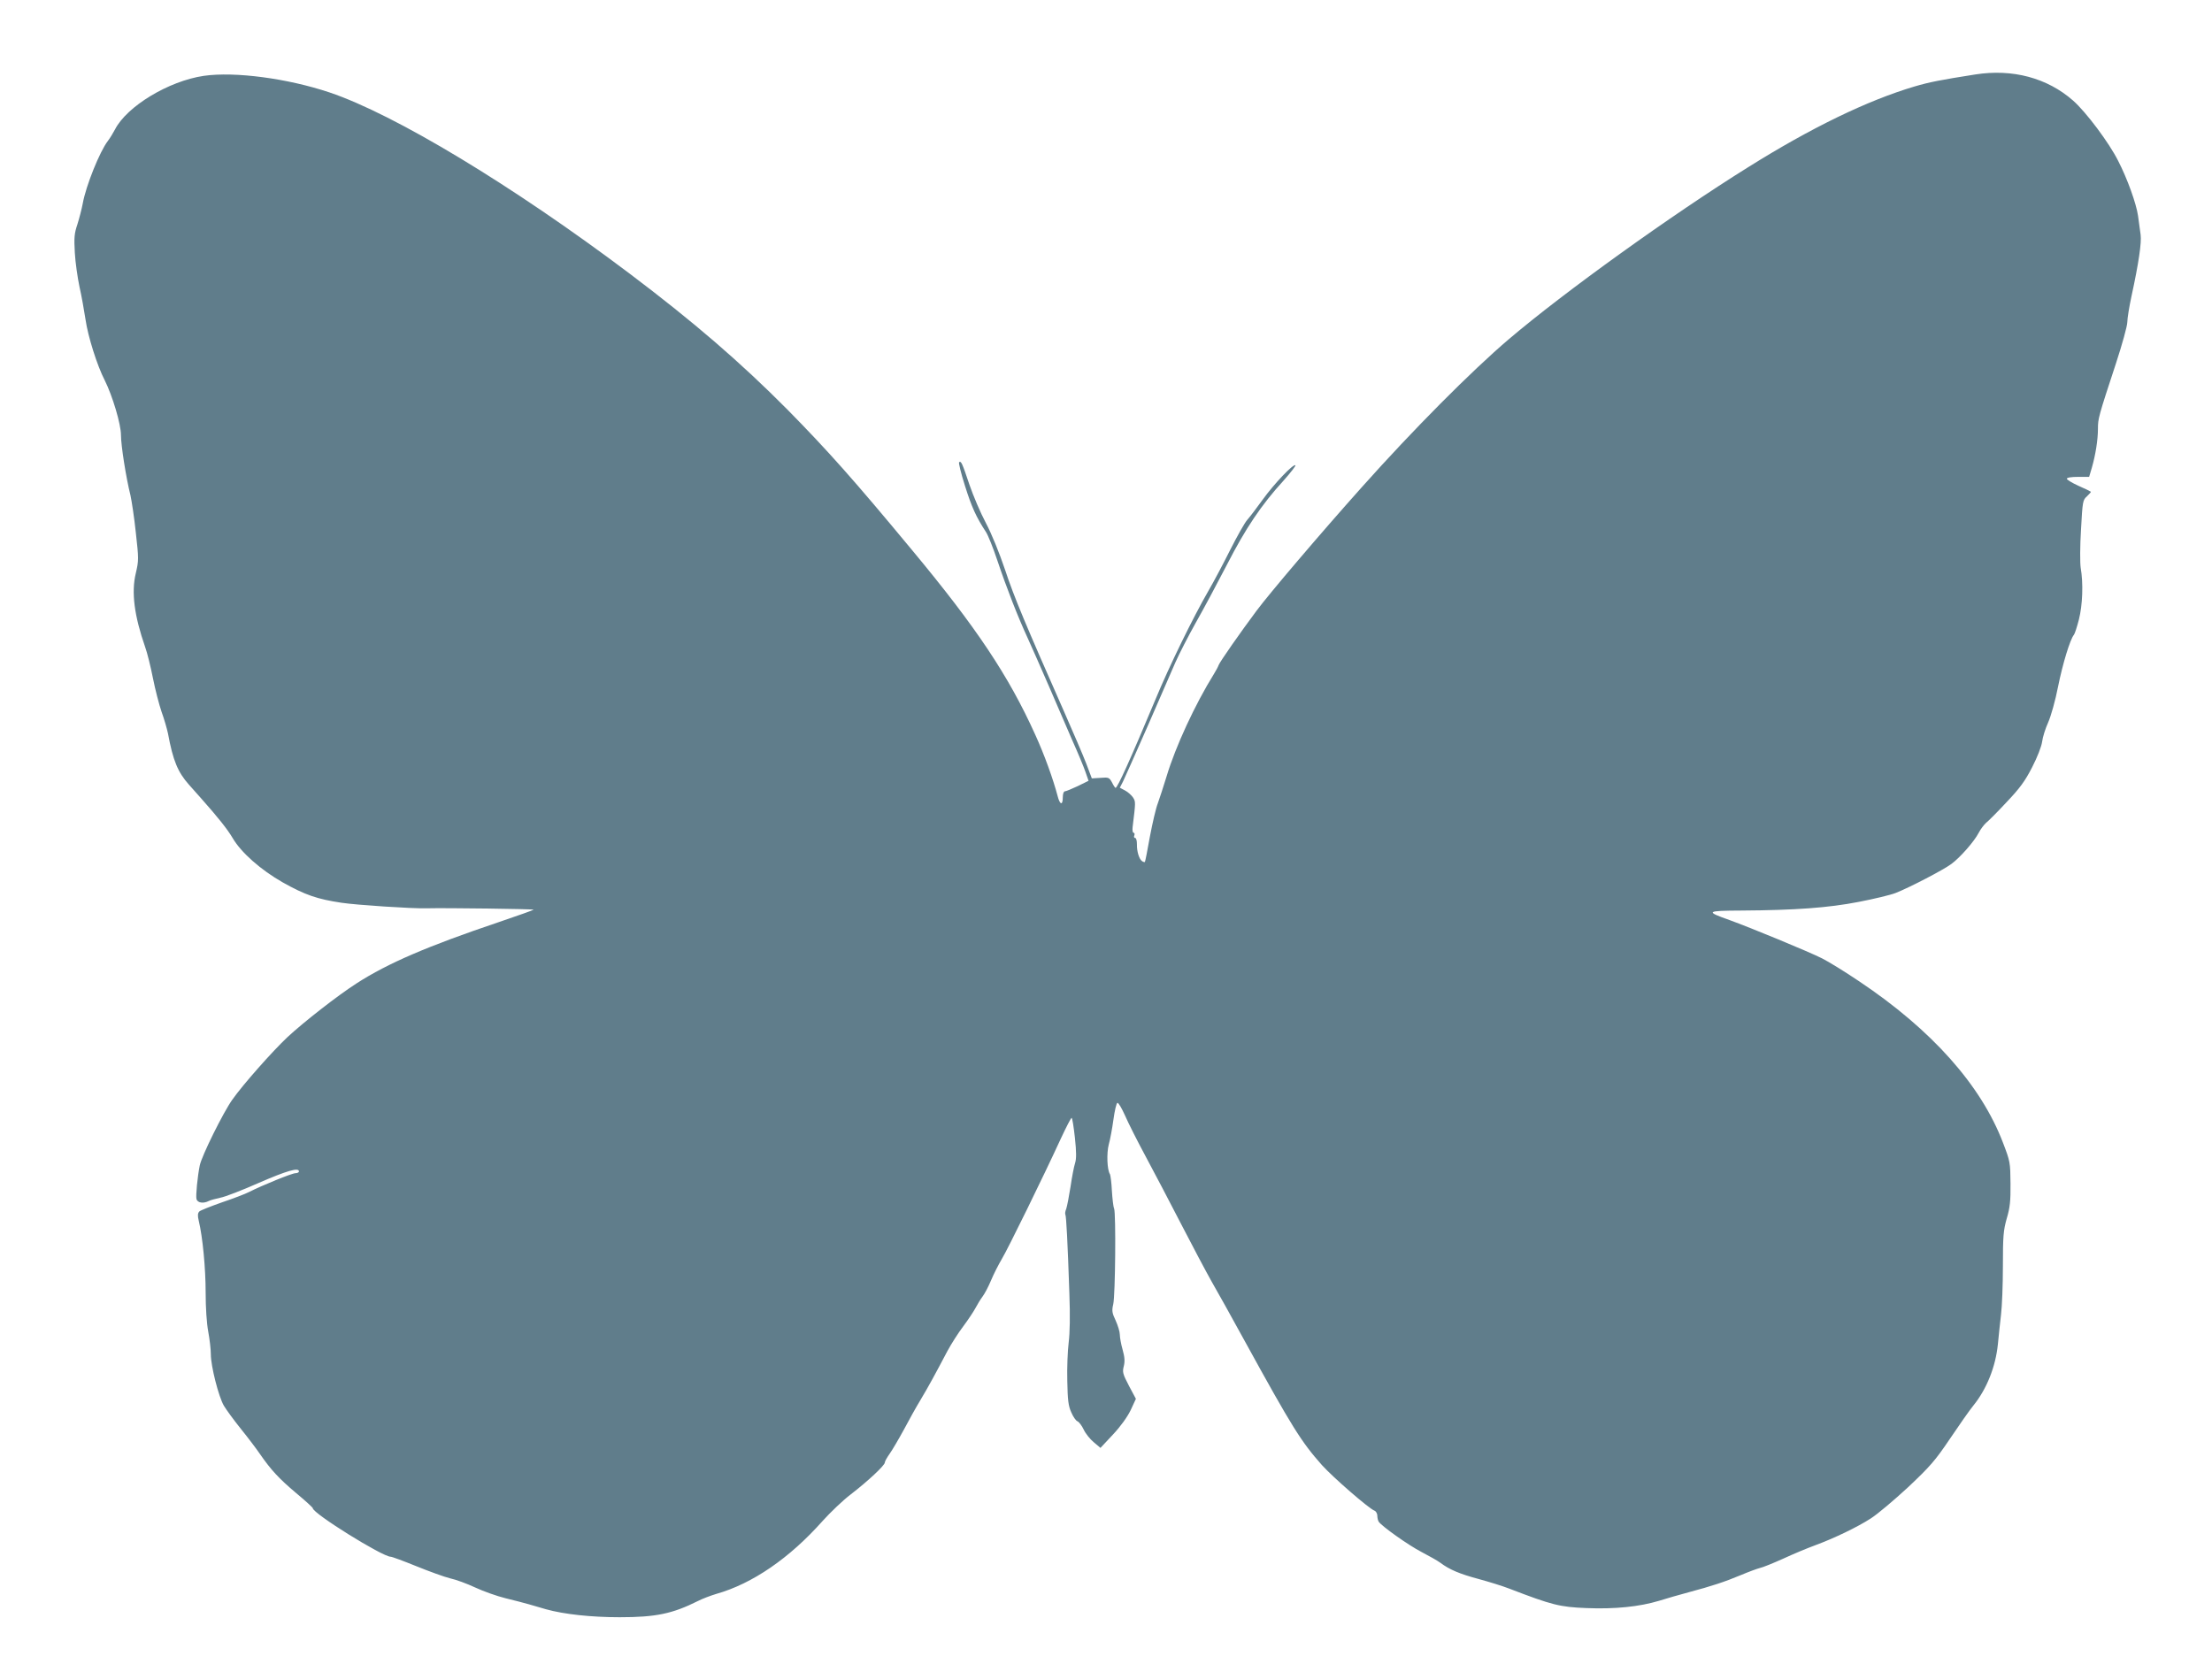 <?xml version="1.0" standalone="no"?>
<!DOCTYPE svg PUBLIC "-//W3C//DTD SVG 20010904//EN"
 "http://www.w3.org/TR/2001/REC-SVG-20010904/DTD/svg10.dtd">
<svg version="1.0" xmlns="http://www.w3.org/2000/svg"
 width="1280pt" height="963pt" viewBox="0 0 1280 963"
 preserveAspectRatio="xMidYMid meet">
<g transform="translate(0,963) scale(0.1,-0.1)"
fill="#607d8b" stroke="none">
<path d="M11430 9199 c-203 -32 -265 -44 -353 -70 -272 -81 -596 -238 -960
-466 -449 -280 -1066 -724 -1387 -997 -217 -185 -552 -522 -850 -856 -236
-264 -534 -614 -609 -715 -94 -126 -212 -295 -219 -314 -3 -9 -15 -32 -27 -51
-110 -177 -223 -422 -274 -592 -18 -59 -41 -129 -51 -157 -11 -27 -31 -114
-46 -193 -14 -79 -27 -145 -29 -147 -2 -1 -9 0 -15 4 -18 11 -32 57 -31 98 0
21 -4 37 -10 37 -6 0 -9 7 -5 15 3 8 1 15 -4 15 -6 0 -8 15 -6 33 18 147 18
147 2 172 -9 13 -30 32 -46 40 l-30 16 19 37 c10 20 73 163 141 317 67 154
140 321 161 370 22 50 75 153 118 230 44 77 125 229 181 337 108 211 200 347
327 486 41 46 72 86 69 89 -11 11 -123 -107 -188 -197 -34 -47 -74 -100 -90
-118 -16 -18 -60 -97 -99 -174 -39 -78 -95 -184 -126 -237 -90 -156 -227 -436
-308 -632 -142 -339 -218 -509 -230 -509 -2 0 -12 14 -20 31 -16 29 -19 31
-67 27 l-50 -3 -32 85 c-18 47 -76 182 -128 300 -222 503 -290 664 -342 822
-33 98 -78 209 -111 271 -31 58 -73 157 -95 221 -43 128 -48 139 -60 131 -4
-3 11 -65 34 -137 39 -124 65 -181 122 -268 12 -19 41 -91 64 -160 56 -167
121 -332 175 -449 24 -53 80 -179 124 -281 44 -102 105 -243 136 -315 32 -71
66 -153 76 -182 l18 -52 -63 -31 c-34 -16 -68 -30 -74 -30 -7 0 -12 -15 -12
-35 0 -48 -17 -44 -30 8 -26 98 -76 238 -130 356 -153 339 -341 621 -712 1067
-338 408 -488 576 -721 813 -273 275 -543 508 -917 790 -675 508 -1356 919
-1733 1046 -242 81 -547 122 -728 96 -203 -30 -445 -176 -514 -311 -10 -19
-28 -49 -41 -66 -47 -61 -127 -260 -145 -361 -6 -32 -20 -86 -31 -121 -18 -53
-20 -77 -15 -165 3 -56 16 -145 27 -197 12 -52 27 -138 35 -190 14 -97 67
-266 111 -351 45 -90 94 -254 94 -317 0 -60 29 -245 55 -349 7 -32 22 -129 31
-216 17 -151 17 -161 0 -234 -27 -111 -9 -247 54 -428 12 -33 32 -114 45 -180
13 -66 36 -154 50 -195 15 -41 31 -97 37 -125 29 -157 57 -224 121 -296 23
-26 55 -62 72 -81 95 -107 151 -177 181 -228 49 -84 162 -184 290 -257 130
-73 200 -97 341 -118 86 -13 407 -34 488 -32 113 3 627 -4 623 -8 -3 -3 -93
-35 -199 -71 -415 -140 -643 -238 -825 -355 -109 -70 -304 -222 -401 -312 -87
-82 -258 -275 -319 -362 -52 -73 -177 -325 -188 -380 -13 -63 -24 -176 -19
-195 6 -22 40 -27 71 -11 9 5 40 13 67 19 28 5 128 44 223 86 161 70 232 91
232 66 0 -5 -9 -10 -20 -10 -20 0 -192 -70 -269 -109 -21 -11 -92 -38 -157
-60 -65 -23 -124 -46 -131 -53 -9 -10 -10 -24 -3 -53 23 -95 40 -277 40 -415
0 -90 6 -179 15 -227 8 -43 15 -102 15 -131 0 -69 45 -245 75 -297 13 -22 57
-83 99 -135 42 -52 91 -117 110 -145 65 -94 111 -143 208 -225 54 -45 98 -85
98 -89 0 -30 403 -281 451 -281 8 0 75 -25 149 -55 74 -30 162 -62 195 -70 33
-7 98 -31 145 -53 47 -22 126 -50 175 -62 50 -12 110 -28 135 -35 25 -7 70
-20 100 -29 104 -29 261 -46 426 -46 209 0 305 20 453 94 25 13 73 31 106 41
209 59 424 207 615 422 45 50 118 120 163 154 100 77 197 168 197 184 0 7 13
30 28 51 15 21 52 84 82 139 29 55 73 134 98 175 46 77 85 149 154 280 22 41
64 107 93 145 29 39 60 86 70 105 10 19 28 49 40 65 13 17 35 59 50 95 15 36
43 91 62 123 35 58 242 480 343 700 30 64 57 117 61 117 4 0 12 -51 19 -114 9
-84 9 -123 1 -148 -6 -18 -18 -79 -26 -135 -9 -57 -20 -114 -25 -129 -6 -14
-8 -29 -5 -34 5 -9 13 -157 23 -455 5 -132 3 -229 -4 -285 -6 -47 -10 -147 -8
-222 2 -111 6 -145 23 -182 11 -26 27 -49 36 -52 9 -4 25 -25 36 -48 10 -22
37 -56 58 -73 l39 -33 72 77 c45 48 83 101 103 142 l30 65 -40 75 c-36 69 -39
80 -30 114 7 29 5 53 -7 96 -9 31 -16 71 -16 87 0 16 -11 52 -24 81 -21 44
-23 57 -14 95 12 53 16 525 5 553 -5 11 -10 58 -13 104 -2 46 -8 89 -11 95
-17 26 -20 122 -7 172 8 28 20 93 27 144 7 51 17 95 23 97 6 2 25 -31 44 -73
18 -42 72 -149 120 -238 47 -88 140 -264 205 -391 65 -126 144 -275 175 -330
32 -55 118 -210 192 -345 278 -506 327 -583 447 -719 66 -73 271 -251 304
-264 9 -3 17 -17 17 -29 0 -13 4 -29 8 -35 17 -26 170 -135 247 -175 44 -23
94 -51 110 -63 52 -39 110 -64 222 -94 59 -16 140 -41 178 -56 247 -95 292
-106 444 -112 166 -7 308 8 421 42 41 13 118 35 170 49 135 36 211 61 304 100
45 19 94 37 110 41 16 3 77 28 135 54 58 27 140 61 181 76 114 42 247 106 326
157 39 25 136 107 216 181 127 120 156 153 241 279 53 79 114 166 136 193 78
96 129 226 142 355 4 47 13 123 18 170 6 47 11 174 11 282 0 175 3 207 22 275
19 63 23 102 22 203 -1 122 -2 128 -43 235 -127 334 -412 654 -832 935 -80 54
-177 114 -215 133 -77 39 -417 179 -536 222 -141 50 -136 54 67 55 314 2 505
16 680 50 88 17 185 40 215 52 79 31 275 133 321 167 51 37 134 132 159 181
11 21 30 46 42 57 13 10 67 64 119 120 77 81 107 122 148 202 30 58 54 120 58
148 3 26 19 77 35 112 16 36 42 128 57 206 27 134 70 275 92 301 5 6 18 46 29
89 21 83 26 209 10 300 -4 28 -4 125 2 220 9 164 10 171 35 193 14 13 24 25
22 26 -2 2 -34 18 -71 34 -38 17 -68 36 -68 41 0 7 26 11 65 11 l64 0 16 54
c21 73 35 160 35 225 0 58 3 70 104 377 36 110 66 218 66 240 0 21 11 89 24
149 42 193 59 311 53 356 -3 24 -10 74 -15 110 -10 70 -61 213 -115 318 -52
104 -185 282 -261 349 -149 131 -350 185 -566 151z"/>
</g>
</svg>
